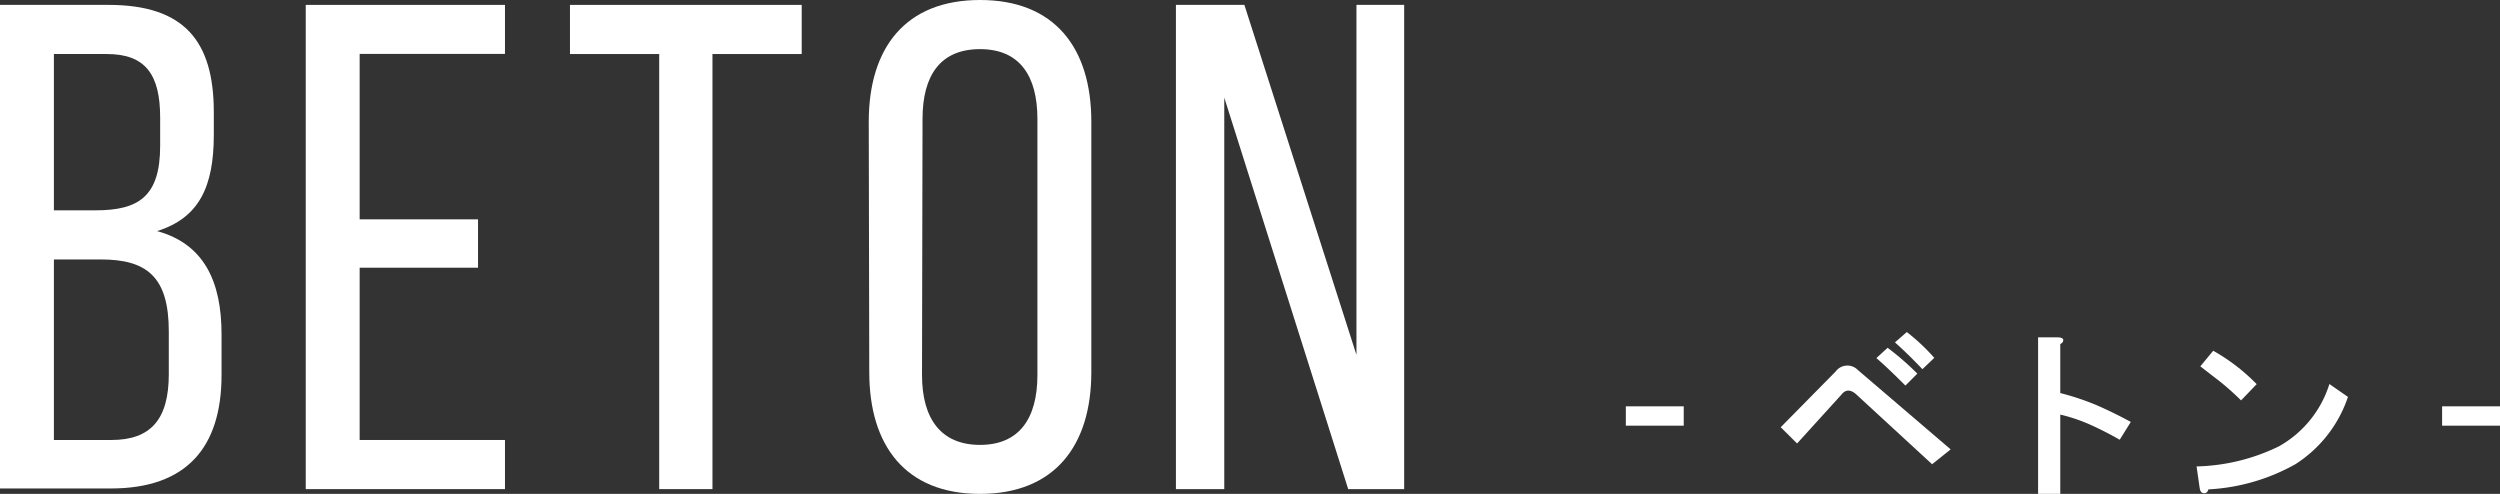 <svg xmlns="http://www.w3.org/2000/svg" viewBox="0 0 193.87 38.3"><rect x="0" y="0" width="193.87" height="38.3" fill="#333333" stroke="none"/><defs><style>.cls-1{fill:#fff;}</style></defs><g id="レイヤー_2" data-name="レイヤー 2"><g id="style"><path class="cls-1" d="M8.42.38c5.85,0,8.16,2.79,8.16,8.31v1.77c0,4-1.13,6.44-4.4,7.46,3.65,1,5,3.92,5,8v3.16c0,5.63-2.73,8.8-8.58,8.8H0V.38Zm-1,15.93c3.33,0,5-1.07,5-5V9.12c0-3.33-1.13-4.93-4.13-4.93H4.18V16.31ZM8.64,34.12c3.06,0,4.45-1.61,4.45-5.1V25.7c0-4.19-1.66-5.58-5.26-5.58H4.18v14Z"/><polygon class="cls-1" points="37.07 17.01 37.07 20.76 27.89 20.76 27.89 34.12 39.16 34.12 39.16 37.93 23.71 37.93 23.71 0.38 39.16 0.38 39.16 4.18 27.89 4.18 27.89 17.01 37.07 17.01"/><polygon class="cls-1" points="51.12 37.93 51.12 4.19 44.2 4.19 44.2 0.38 62.17 0.38 62.17 4.19 55.25 4.19 55.25 37.93 51.12 37.93"/><path class="cls-1" d="M67.37,9.44C67.37,3.7,70.22,0,76,0s8.63,3.7,8.63,9.44V28.86c0,5.69-2.84,9.44-8.63,9.44s-8.59-3.75-8.59-9.44ZM71.5,29.08C71.5,32.51,73,34.5,76,34.5s4.45-2,4.45-5.42V9.23c0-3.38-1.4-5.42-4.45-5.42s-4.46,2-4.46,5.42Z"/><polygon class="cls-1" points="94.94 37.93 91.19 37.93 91.19 0.38 96.5 0.38 105.19 27.52 105.19 0.38 108.89 0.38 108.89 37.93 104.55 37.93 94.94 7.57 94.94 37.93"/><rect class="cls-1" x="126.08" y="31.51" width="4.49" height="1.5"/><path class="cls-1" d="M144.07,28.69l7.2,6.16L149.83,36l-5.93-5.46c-.42-.35-.79-.33-1.09.05l-3.45,3.8-1.27-1.26,4.26-4.32a1.13,1.13,0,0,1,1.72-.12m4.61.29-.92.92q-1.44-1.44-2.25-2.13l.87-.8a21.11,21.11,0,0,1,2.3,2m.4-.34c-.77-.81-1.48-1.5-2.13-2.08l.92-.8a15.57,15.57,0,0,1,2.13,2Z"/><path class="cls-1" d="M160,26.33c0,.12,0,.23-.23.35v3.8a20.42,20.42,0,0,1,2.77.92q1.32.57,2.7,1.32l-.86,1.38c-.81-.46-1.56-.84-2.25-1.15a13.12,13.12,0,0,0-2.36-.8V38.3h-1.72V26.16h1.49c.27,0,.42.06.46.17"/><path class="cls-1" d="M178,36a15.4,15.4,0,0,1-6.74,1.95c-.07.23-.21.33-.4.29s-.25-.19-.29-.46l-.23-1.61a15.3,15.3,0,0,0,6.39-1.56,8.4,8.4,0,0,0,3.91-4.83l1.44,1A9.94,9.94,0,0,1,178,36M175,29.79l-1.21,1.26a20.56,20.56,0,0,0-1.67-1.49l-1.49-1.15,1-1.21A14.87,14.87,0,0,1,175,29.79"/><rect class="cls-1" x="189.38" y="31.51" width="4.49" height="1.5"/></g></g></svg>